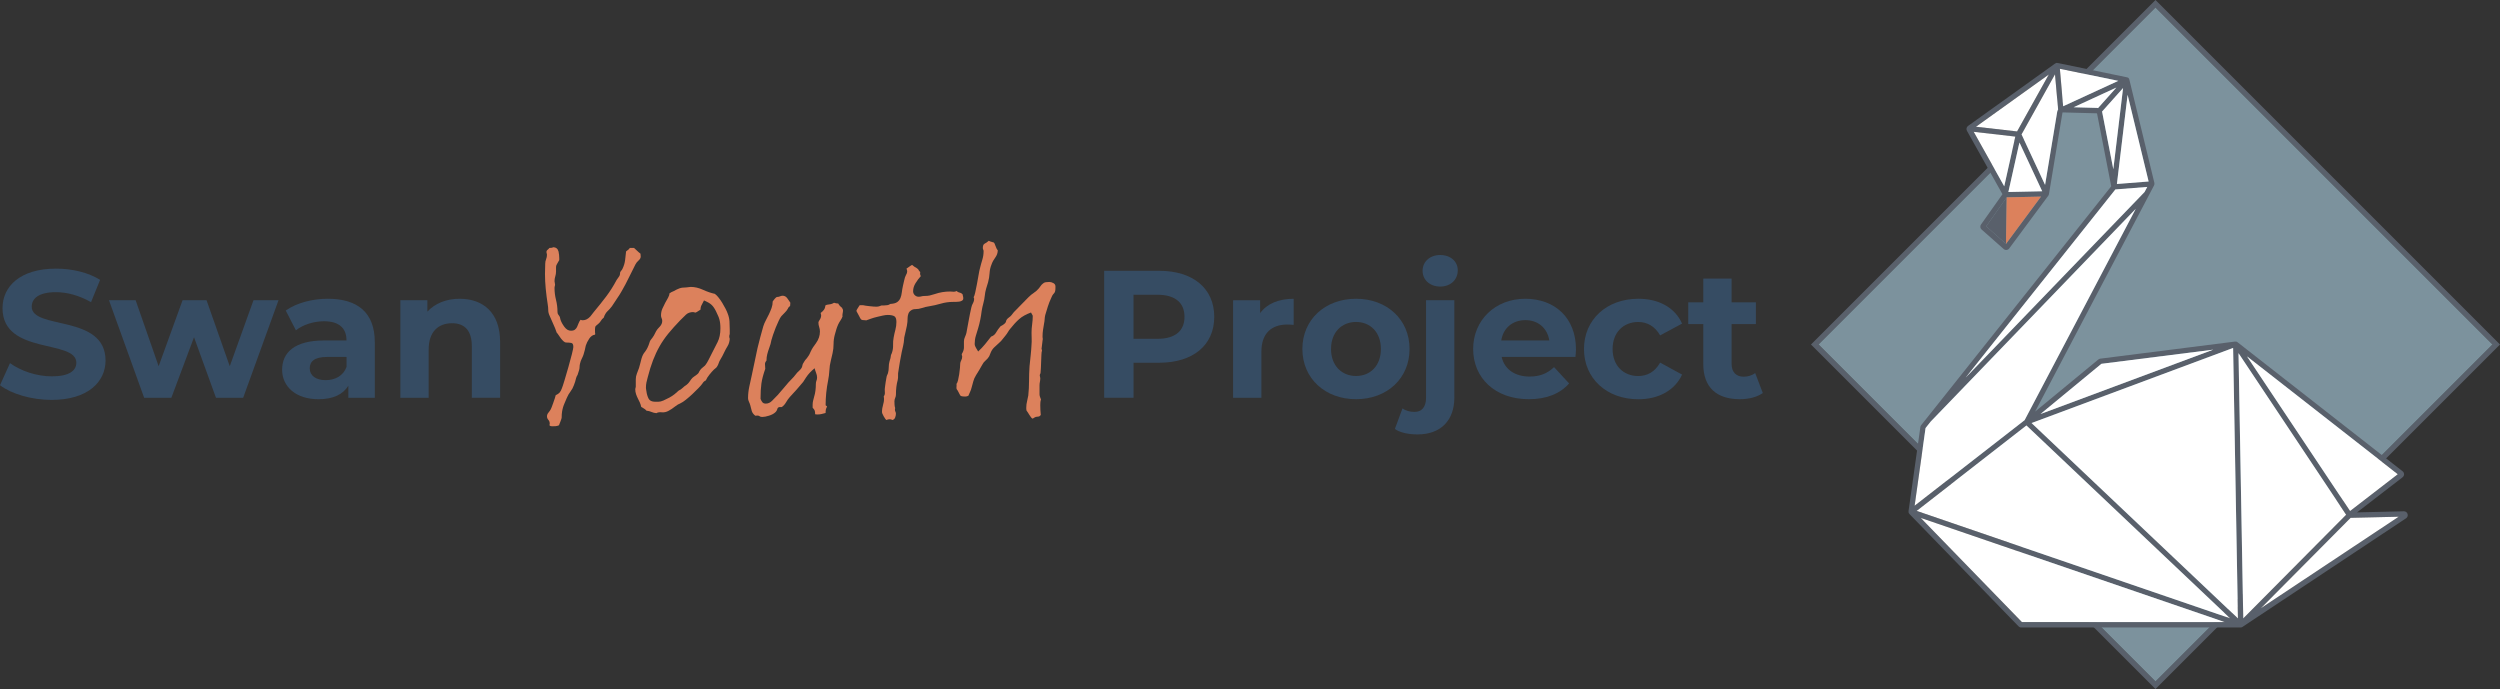 <?xml version="1.0" encoding="UTF-8"?> <svg xmlns="http://www.w3.org/2000/svg" id="Layer_2" data-name="Layer 2" viewBox="0 0 861.23 237.36"><rect x="0" y="0" width="861.23" height="237.36" fill="#333333" stroke="none"/><defs><style> .cls-1 { fill: #dc815c; } .cls-2 { fill: #fff; } .cls-3 { fill: #364c63; } .cls-4 { fill: #59606b; } .cls-5 { fill: #7c929d; } </style></defs><g id="Layer_1-2" data-name="Layer 1"><g><path class="cls-4" d="M742.55,237.36l-118.68-118.68.65-.65L742.55,0l118.68,118.68-.65.65-118.03,118.03ZM626.45,118.68l116.09,116.09,116.09-116.09L742.55,2.59l-116.09,116.09Z"></path><rect class="cls-5" x="660.46" y="36.59" width="164.18" height="164.18" transform="translate(133.57 559.82) rotate(-45)"></rect><path class="cls-4" d="M829.38,177.04c-.18-.56-.7-.93-1.27-.91l-3.77.09c-3.94.09-9.22.22-12.36.29l15.69-12.1c.32-.25.51-.62.51-1.03,0-.41-.18-.78-.5-1.03l-56.81-44.41s-.05-.03-.08-.05c-.03-.03-.06-.06-.1-.09-.21-.14-.46-.18-.7-.13-.03,0-.06,0-.09,0l-46.37,5.88c-.24.03-.47.13-.67.29l-21.77,17.94,40.96-77.9c.15-.28.19-.61.11-.91l-8.58-35.41s-.03-.09-.04-.13c-.03-.25-.16-.48-.37-.63-.14-.1-.3-.16-.47-.17-.04-.01-.08-.03-.13-.04l-23.64-4.88s-.05,0-.08,0c-.03,0-.06-.02-.09-.03-.29-.06-.59.02-.81.22-.02.01-.04.02-.05.03l-29.92,21.44c-.54.39-.7,1.12-.38,1.7l12.19,21.76s.02.09,0,.13l-7.35,10.37c-.39.55-.3,1.29.2,1.73l7.61,6.72c.27.24.64.36,1,.32.36-.04.69-.23.91-.52l13.45-18.16c.12-.16.2-.36.24-.56l4.65-28.05s.04-.07.07-.09h.03c.15-.01,11.7.31,11.7.31.06,0,.11.04.12.1l4.87,24.98s0,.07-.02.1l-65.45,82.26c-.14.18-.24.4-.27.63l-4.07,28.93c0,.07,0,.13,0,.2-.01.09-.01.18,0,.27.03.19.12.35.25.48.03.05.07.1.11.14l37.53,38.64c.24.25.59.4.94.4h75.49s.08,0,.12,0c.16,0,.32-.05.46-.13.06-.03.12-.06.18-.1l56.31-37.39c.49-.33.7-.92.52-1.48ZM809.58,176.05l-35.5-53.29,51.95,40.61-16.44,12.68ZM698.09,146.57l70.17,66.43-107.98-37,37.81-29.42ZM699.85,145.73l69.44-25.87,1.67,93.18-71.11-67.31ZM771.15,121.66l37.08,55.66-35.44,35.71-1.64-91.38ZM723.91,125.33l38.54-4.88-59.53,22.18,20.99-17.29ZM740.18,62.52l-10.92.86,3.69-30.73,7.24,29.87ZM695.68,49.08l7.83,16.8-11.65.26,3.81-17.06ZM694.87,45.28l-14.17-1.63,25.1-17.98-10.93,19.61ZM709.61,23.7l20.13,4.15-18.99,8.75-1.14-12.9ZM679.92,45.41l14.35,1.65-3.83,17.13-10.52-18.78ZM691.04,84l-6.82-6.03,7.08-9.98s0,0,0,0l11.8-.26-12.05,16.28ZM704.52,63.71l-8.12-17.41,11.53-20.7,1.07,12.12c-.15.23-.26.48-.31.76l-4.18,25.22ZM729.07,30.17l-6.31,7.06c-.13-.03-.27-.05-.41-.06-3.73-.1-6.27-.17-8.01-.22l14.72-6.78ZM724.22,38.75c-.02-.11-.05-.21-.09-.3l7.25-8.12-3.36,27.97-3.81-19.55ZM728.69,65.32s.03-.04.04-.06l10.98-.86-.92,1.74-61.65,63.96,51.55-64.78ZM663.34,147.46l1.87-2.35h0s70.54-73.18,70.54-73.18l-38.28,72.8-37.89,29.48,3.76-26.76ZM661.67,178.41l104.72,35.89h-69.86l-34.86-35.89ZM778.84,209.54l30.92-31.15c.97-.02,4.15-.1,14.63-.34l1.95-.05-47.5,31.54Z"></path><g><path class="cls-3" d="M0,132.71l3.44-7.62c3.69,2.69,9.18,4.56,14.43,4.56,6,0,8.43-2,8.43-4.69,0-8.18-25.43-2.56-25.43-18.8,0-7.43,6-13.62,18.43-13.62,5.5,0,11.12,1.31,15.18,3.87l-3.12,7.68c-4.06-2.31-8.25-3.44-12.12-3.44-6,0-8.31,2.25-8.31,5,0,8.06,25.43,2.5,25.43,18.55,0,7.31-6.06,13.56-18.55,13.56-6.93,0-13.93-2.06-17.8-5.06Z"></path><path class="cls-3" d="M95.95,103.42l-12.18,33.61h-9.37l-7.56-20.86-7.81,20.86h-9.37l-12.12-33.61h9.18l7.93,22.74,8.25-22.74h8.25l8,22.74,8.18-22.74h8.62Z"></path><path class="cls-3" d="M129.12,117.85v19.18h-9.12v-4.19c-1.81,3.06-5.31,4.69-10.25,4.69-7.87,0-12.56-4.37-12.56-10.18s4.19-10.06,14.43-10.06h7.75c0-4.19-2.5-6.62-7.75-6.62-3.56,0-7.25,1.19-9.68,3.12l-3.5-6.81c3.69-2.62,9.12-4.06,14.49-4.06,10.25,0,16.18,4.75,16.18,14.93ZM119.38,126.4v-3.44h-6.68c-4.56,0-6,1.69-6,3.94,0,2.44,2.06,4.06,5.5,4.06,3.25,0,6.06-1.5,7.18-4.56Z"></path><path class="cls-3" d="M172.29,117.78v19.24h-9.75v-17.74c0-5.44-2.5-7.93-6.81-7.93-4.69,0-8.06,2.87-8.06,9.06v16.62h-9.75v-33.61h9.31v3.94c2.62-2.87,6.56-4.44,11.12-4.44,7.93,0,13.93,4.62,13.93,14.87Z"></path></g><g><path class="cls-3" d="M418.3,109.16c0,9.75-7.31,15.8-18.99,15.8h-8.81v12.06h-10.12v-43.73h18.93c11.68,0,18.99,6.06,18.99,15.87ZM408.05,109.16c0-4.81-3.12-7.62-9.31-7.62h-8.25v15.18h8.25c6.18,0,9.31-2.81,9.31-7.56Z"></path><path class="cls-3" d="M445.66,102.92v9c-.81-.06-1.44-.12-2.19-.12-5.37,0-8.93,2.94-8.93,9.37v15.87h-9.75v-33.61h9.31v4.44c2.37-3.25,6.37-4.94,11.56-4.94Z"></path><path class="cls-3" d="M448.66,120.22c0-10.12,7.81-17.3,18.49-17.3s18.43,7.18,18.43,17.3-7.75,17.3-18.43,17.3-18.49-7.18-18.49-17.3ZM475.71,120.22c0-5.81-3.69-9.31-8.56-9.31s-8.62,3.5-8.62,9.31,3.75,9.31,8.62,9.31,8.56-3.5,8.56-9.31Z"></path><path class="cls-3" d="M480.52,147.77l2.62-7.06c1.06.75,2.5,1.19,4.12,1.19,2.44,0,4-1.56,4-4.87v-33.61h9.75v33.55c0,7.75-4.56,12.68-12.68,12.68-3,0-5.93-.56-7.81-1.87ZM490.07,93.29c0-3.06,2.44-5.44,6.06-5.44s6.06,2.25,6.06,5.25c0,3.25-2.44,5.62-6.06,5.62s-6.06-2.37-6.06-5.43Z"></path><path class="cls-3" d="M542.73,122.97h-25.42c.94,4.19,4.5,6.75,9.62,6.75,3.56,0,6.12-1.06,8.43-3.25l5.18,5.62c-3.12,3.56-7.81,5.43-13.87,5.43-11.62,0-19.18-7.31-19.18-17.3s7.68-17.3,17.93-17.3,17.49,6.62,17.49,17.43c0,.75-.12,1.81-.19,2.62ZM517.18,117.28h16.55c-.69-4.25-3.87-7-8.25-7s-7.62,2.69-8.31,7Z"></path><path class="cls-3" d="M545.67,120.22c0-10.12,7.81-17.3,18.74-17.3,7.06,0,12.62,3.06,15.05,8.56l-7.56,4.06c-1.81-3.19-4.5-4.62-7.56-4.62-4.94,0-8.81,3.44-8.81,9.31s3.87,9.31,8.81,9.31c3.06,0,5.75-1.37,7.56-4.62l7.56,4.12c-2.44,5.37-8,8.5-15.05,8.5-10.93,0-18.74-7.18-18.74-17.3Z"></path><path class="cls-3" d="M607.26,135.4c-2,1.44-4.94,2.12-7.93,2.12-7.93,0-12.56-4.06-12.56-12.06v-13.81h-5.18v-7.5h5.18v-8.18h9.75v8.18h8.37v7.5h-8.37v13.68c0,2.87,1.56,4.44,4.19,4.44,1.44,0,2.87-.44,3.94-1.25l2.62,6.87Z"></path></g><g><path class="cls-1" d="M192.4,86.57c.17.83.26,1.61.26,2.35v.68c-.29.51-.5.88-.64,1.11-.14.23-.26.44-.34.64-.09.2-.13.46-.13.77v1.41c0,.57-.09,1.13-.26,1.67-.17.54-.26,1.1-.26,1.67,0,.17.03.36.09.56s.09.39.09.56c0,.23-.03.43-.09.6s-.09.37-.09.6c0,1.37.17,2.74.51,4.11s.51,2.74.51,4.11c0,.4.07.69.21.86.14.17.3.4.47.69.11.17.19.36.21.56.03.2.07.39.13.56.23.74.67,1.57,1.33,2.48s1.41,1.37,2.27,1.37c.63,0,1.1-.13,1.41-.39.31-.26.56-.57.73-.94.17-.37.34-.78.51-1.24.17-.46.4-.86.68-1.2.23.11.49.17.77.17.91,0,1.77-.43,2.57-1.28l1.2-1.54c1.48-1.77,2.9-3.54,4.24-5.31,1.34-1.77,2.55-3.68,3.64-5.74.29-.46.56-.84.81-1.16.26-.31.39-.78.39-1.41.11-.29.26-.51.43-.69.17-.17.31-.4.43-.68.46-.97.74-1.93.86-2.87s.23-1.95.34-3.04c.69-.46,1.11-.86,1.28-1.2h1.46c.4.34.77.69,1.11,1.03.34.34.71.66,1.11.94,0,.17.01.34.04.51.03.17.04.34.04.51,0,.46-.24.9-.73,1.33-.49.43-.84.87-1.07,1.33-.8,1.54-1.57,3.08-2.31,4.62-.74,1.54-1.54,3.05-2.4,4.54-.51.91-1.07,1.8-1.67,2.65-.6.86-1.18,1.74-1.75,2.65-.29.4-.56.73-.81.98l-.77.77c-.26.26-.48.56-.68.9s-.39.77-.56,1.28c-.4.29-.71.63-.94,1.03-.23.4-.51.74-.86,1.03-.34.29-.63.53-.86.73-.23.2-.34.56-.34,1.07v.86c0,.46.03.74.09.86l-.09.26c-.8.11-1.47.58-2.01,1.41-.54.83-.93,1.61-1.16,2.35l-.34,1.54c-.11.51-.26,1.03-.43,1.54s-.39,1.01-.64,1.5-.44,1.01-.56,1.58c-.11.4-.17.78-.17,1.16s-.06.76-.17,1.16c-.11.29-.2.56-.26.81s-.14.53-.26.81c-.23.34-.4.71-.51,1.11-.11.46-.23.88-.34,1.28-.11.4-.26.8-.43,1.2-.29.8-.67,1.51-1.16,2.14-.48.63-.9,1.34-1.24,2.14-.29.69-.54,1.28-.77,1.8-.23.51-.41,1.01-.56,1.5-.14.48-.26,1-.34,1.54-.09.54-.13,1.21-.13,2.01,0,.17-.13.58-.38,1.24-.26.66-.44,1.13-.56,1.41-.4.17-.78.27-1.16.3-.37.03-.78.04-1.24.04-.4,0-.68-.11-.86-.34,0-.11.01-.21.04-.3.03-.09.04-.19.04-.3,0-.51-.16-.94-.47-1.28s-.47-.74-.47-1.2.16-.87.47-1.24.58-.76.81-1.16c.06-.06.17-.31.34-.77s.36-.97.56-1.54c.2-.57.39-1.11.56-1.63s.26-.83.26-.94c.63-.29,1.08-.6,1.37-.94s.54-.83.77-1.46c.17-.4.47-1.31.9-2.74.43-1.43.87-2.94,1.33-4.54s.86-3.08,1.2-4.45.51-2.2.51-2.48c0-.86-.24-1.33-.73-1.41s-1.04-.13-1.67-.13c-.34,0-.67-.14-.98-.43-.31-.29-.61-.61-.9-.98-.29-.37-.54-.74-.77-1.11-.23-.37-.46-.67-.69-.9-.34-1.03-.74-2.03-1.2-3s-.88-1.94-1.28-2.91c-.29-.63-.43-1.26-.43-1.88s-.06-1.26-.17-1.88c-.29-1.83-.51-3.62-.69-5.39-.17-1.77-.26-3.48-.26-5.14,0-.63.01-1.21.04-1.75.03-.54.04-1.13.04-1.75,0-.57.1-1.1.3-1.58.2-.49.3-1.01.3-1.58,0-.11-.03-.26-.09-.43-.06-.17-.09-.31-.09-.43,0-.34.13-.61.39-.81s.47-.41.64-.64c.29,0,.53-.01.73-.04.2-.03.44-.1.73-.21.91.11,1.46.58,1.63,1.41Z"></path><path class="cls-1" d="M250.6,119.31c-.46.74-.88,1.54-1.28,2.4l-.51,1.03c-.17.34-.37.69-.6,1.03-.29.46-.5.91-.64,1.37-.14.46-.36.88-.64,1.28-.11.17-.27.33-.47.47s-.39.3-.56.47c-.46.46-.97,1.04-1.54,1.75s-.97,1.36-1.2,1.93c-.51.23-.91.6-1.2,1.11-.23.34-.67.86-1.33,1.54-.66.69-1.37,1.38-2.14,2.1s-1.51,1.36-2.23,1.93-1.27.94-1.67,1.11c-.8.34-1.51.77-2.14,1.28-.63.51-1.31.97-2.05,1.37-.8.46-1.6.64-2.4.56-.8-.09-1.43.01-1.88.3-.63-.06-1.2-.2-1.71-.43-.51-.23-1.08-.37-1.71-.43-.29-.34-.57-.58-.86-.73-.29-.14-.6-.33-.94-.56-.11-.57-.29-1.1-.51-1.58-.23-.49-.46-.96-.69-1.41-.23-.46-.43-.94-.6-1.46s-.26-1.08-.26-1.71c0-.11.03-.24.09-.38.06-.14.09-.27.09-.39v-2.57c0-.68.13-1.35.39-2.01.26-.66.5-1.3.73-1.93.17-.51.31-1.04.43-1.58.11-.54.26-1.1.43-1.67.29-.97.68-1.74,1.2-2.31.34-.46.63-.93.86-1.41.23-.48.43-.98.6-1.5.11-.46.26-.81.43-1.07s.4-.56.69-.9c.34-.46.63-.94.86-1.46.23-.51.51-1,.86-1.46l.86-.94c.51-.57.77-1.2.77-1.88,0-.34-.07-.66-.21-.94-.14-.29-.21-.6-.21-.94,0-.86.16-1.64.47-2.35.31-.71.64-1.38.98-2.01.34-.63.67-1.21.98-1.75.31-.54.47-1.04.47-1.5.23-.17.46-.31.68-.43.23-.11.49-.23.77-.34.8-.46,1.48-.78,2.05-.98.57-.2,1.31-.3,2.23-.3.29,0,.56-.03.81-.09.26-.06.53-.09.81-.09,1.37,0,2.77.33,4.19.98s2.8,1.13,4.11,1.41c.4.29.83.71,1.28,1.28.46.57.88,1.18,1.28,1.84s.77,1.31,1.11,1.97c.34.66.6,1.24.77,1.75.34.86.54,1.74.6,2.65.06.91.09,1.85.09,2.82v1.54c-.11.23-.17.51-.17.86,0,.29.06.54.17.77-.06.97-.31,1.83-.77,2.57ZM238.88,107.5c-1.08,0-1.94.3-2.57.9-.63.6-1.28,1.24-1.97,1.93-1.54,1.6-2.9,3.11-4.07,4.54-1.17,1.43-2.18,2.9-3.04,4.41-.86,1.51-1.61,3.12-2.27,4.84s-1.27,3.68-1.84,5.91c-.17.63-.31,1.21-.43,1.75-.11.54-.17,1.13-.17,1.75,0,.11.01.29.04.51.03.23.07.49.13.77.11.91.36,1.74.73,2.48.37.74,1.13,1.11,2.27,1.11h1.11c.51,0,1.1-.14,1.75-.43.66-.29,1.33-.61,2.01-.98.68-.37,1.31-.78,1.88-1.24.57-.46,1.03-.86,1.37-1.2.51-.23.96-.53,1.33-.9.37-.37.78-.7,1.24-.98.51-.4.84-.71.98-.94.14-.23.39-.57.73-1.03.29-.4.61-.71.98-.94.37-.23.73-.49,1.07-.77s.54-.51.6-.68c.06-.17.2-.43.43-.77.23-.34.5-.63.81-.86.31-.23.61-.49.9-.77.46-.57.84-1.18,1.16-1.84.31-.66.64-1.3.98-1.93.8-1.54,1.53-2.97,2.18-4.28.66-1.31.98-2.88.98-4.71,0-.68-.03-1.27-.09-1.75-.06-.48-.14-.94-.26-1.37-.11-.43-.27-.86-.47-1.28-.2-.43-.44-.96-.73-1.58-.51-1.03-1.06-1.78-1.63-2.27-.57-.49-1.4-.96-2.48-1.41-.23.51-.49,1.01-.77,1.5-.29.48-.43,1.04-.43,1.67-.29.17-.57.36-.86.56s-.57.36-.86.47c-.46-.11-.71-.17-.77-.17Z"></path><path class="cls-1" d="M290.28,106.47c.09.11.13.26.13.43,0,.34-.04.7-.13,1.07s-.1.73-.04,1.07c-.17.46-.4.9-.69,1.33-.29.43-.54.87-.77,1.33-.29.63-.51,1.23-.68,1.8-.17.57-.34,1.17-.51,1.8-.29,1.03-.43,2.08-.43,3.17s-.11,2.14-.34,3.17l-.6,2.57c-.29,1.14-.46,2.28-.51,3.42-.06,1.14-.2,2.28-.43,3.42-.57,2.85-.86,5.71-.86,8.56l.51.43c-.23.4-.37.76-.43,1.07-.06.31-.09.7-.09,1.16-.46.11-.9.23-1.33.34-.43.11-.9.17-1.41.17-.46,0-.74-.03-.86-.09,0-.51-.04-.91-.13-1.2-.09-.29-.33-.63-.73-1.03v-1.11c0-.46.06-.9.17-1.33.11-.43.23-.87.34-1.33.4-1.26.6-2.74.6-4.45,0-.4.07-.77.21-1.11.14-.34.21-.71.21-1.11,0-.46-.11-.98-.34-1.58-.23-.6-.4-1.13-.51-1.58-.57.46-1.11.96-1.63,1.5-.51.54-.97,1.13-1.37,1.75-.4.63-.71,1.11-.94,1.46-.74.91-1.5,1.8-2.27,2.65-.77.86-1.55,1.71-2.35,2.57-.46.51-.88,1.11-1.28,1.8-.4.69-.88,1.23-1.46,1.63h-.34c-.68-.06-1.08.16-1.2.64-.11.48-.37.9-.77,1.24-.51.46-1.23.83-2.14,1.11s-1.68.43-2.31.43c-.4,0-.73-.1-.98-.3-.26-.2-.73-.24-1.41-.13-.63-.51-1.03-1.06-1.2-1.63-.17-.57-.34-1.23-.51-1.97-.11-.4-.27-.81-.47-1.24-.2-.43-.3-.81-.3-1.16,0-1.37.14-2.71.43-4.02l.86-3.94,1.97-9.33c.29-1.26.6-2.5.94-3.72s.69-2.47,1.03-3.72c.23-.74.53-1.46.9-2.14.37-.69.73-1.38,1.07-2.1s.64-1.43.9-2.14.39-1.47.39-2.27c.17-.23.41-.54.73-.94s.61-.6.9-.6.58-.07.9-.21c.31-.14.61-.21.9-.21.63,0,1.16.29,1.58.86.43.57.79,1.08,1.07,1.54,0,.17-.01.36-.04.56-.03.2-.04.39-.04.56-.4.29-.66.6-.77.94-.29.51-.63.96-1.03,1.33-.4.37-.8.78-1.2,1.24-.29.34-.6.88-.94,1.63-.34.74-.68,1.53-1.03,2.35-.34.83-.64,1.64-.9,2.44s-.44,1.4-.56,1.8c-.17.97-.43,1.88-.77,2.74-.29.8-.51,1.53-.68,2.18-.17.66-.26,1.38-.26,2.18-.4.46-.57.91-.51,1.37s.09.94.09,1.46c-.68,1.94-1.13,3.62-1.33,5.05s-.3,3.2-.3,5.31c.17.46.39.84.64,1.16.26.31.64.47,1.16.47.8,0,1.51-.31,2.14-.94,1.37-1.31,2.64-2.7,3.81-4.15,1.17-1.46,2.41-2.84,3.72-4.15.29-.34.57-.7.86-1.07.29-.37.6-.7.94-.98.68-.63,1.06-1.18,1.11-1.67.06-.49.31-1.04.77-1.67.17-.29.36-.53.56-.73s.39-.44.56-.73c.23-.29.43-.6.6-.94.17-.34.31-.66.43-.94.23-.51.5-1,.81-1.46s.64-.91.98-1.37c.91-1.26,1.37-2.6,1.37-4.02,0-.57-.09-1.1-.26-1.58-.17-.49-.26-1.01-.26-1.58,0-.17.16-.48.47-.94.31-.46.47-.97.47-1.54,0-.06-.06-.31-.17-.77.46-.34.83-.7,1.11-1.07s.46-.87.51-1.5c.23-.17.5-.27.81-.3.31-.03.61-.07.9-.13.4-.06.83-.23,1.28-.51.51.17,1,.26,1.46.26.23.51.69,1.03,1.37,1.54,0,.17.04.31.13.43Z"></path><path class="cls-1" d="M330.55,100.78c.4.09.74.27,1.03.56.06.29.11.53.17.73s.09.44.09.73c0,.34-.14.6-.43.77-.29.17-.61.29-.98.34-.37.06-.76.09-1.16.09h-.94c-1.43,0-2.82.2-4.19.6s-2.77.71-4.19.94c-.8.11-1.57.3-2.31.56-.74.26-1.51.39-2.31.39-.57,0-1.06.14-1.46.43-.46.29-.77.67-.94,1.16-.17.49-.26.96-.26,1.41,0,.97-.09,1.9-.26,2.78-.17.88-.37,1.78-.6,2.7-.06.29-.13.58-.21.9-.09.31-.13.61-.13.9-.06.86-.17,1.64-.34,2.35-.17.71-.34,1.47-.51,2.27-.23,1.08-.43,2.15-.6,3.21-.17,1.06-.34,2.13-.51,3.21-.11.51-.16,1.04-.13,1.58.03.54-.01,1.07-.13,1.58-.4,1.43-.6,3.08-.6,4.96,0,.4-.09.78-.26,1.16-.17.37-.26.76-.26,1.16,0,.29.01.67.04,1.16.03.48.1.87.21,1.16,0,.11-.01.2-.04.26s-.04.14-.04.26c0,.29.06.53.17.73s.17.44.17.73c0,.4-.09.83-.26,1.28-.17.46-.49.74-.94.86-.29-.17-.6-.26-.94-.26-.4,0-.77.09-1.11.26-.23-.11-.54-.53-.94-1.24s-.6-1.21-.6-1.5c0-.86.14-1.77.43-2.74.29-.97.34-1.85.17-2.65.29-.4.41-.8.39-1.2-.03-.4-.04-.83-.04-1.28,0-.06.03-.33.09-.81s.13-1,.21-1.54c.09-.54.17-1.04.26-1.5l.13-.68c.11-.23.2-.43.26-.6.06-.17.11-.31.17-.43.17-.63.26-1.3.26-2.01s.09-1.38.26-2.01c.29-.8.46-1.54.51-2.23l.17-.34c.06-.11.11-.26.17-.43.29-.86.41-1.74.38-2.65-.03-.91.04-1.8.21-2.65.17-.91.37-1.8.6-2.65.23-.86.34-1.74.34-2.65,0-1.08-.27-1.75-.81-2.01-.54-.26-1.27-.39-2.18-.39-.46,0-1.01.07-1.67.21-.66.14-1.34.3-2.05.47-.71.17-1.4.37-2.05.6-.66.23-1.21.43-1.67.6-.23-.06-.51-.09-.86-.09s-.6-.06-.77-.17c-.11-.06-.24-.21-.39-.47s-.3-.56-.47-.9-.34-.66-.51-.94c-.17-.29-.29-.51-.34-.69v-.09c0-.11.16-.41.47-.9s.53-.81.64-.98h1.2c.17.06.47.11.9.17.43.06.88.11,1.37.17.49.06.96.1,1.41.13.46.03.8.04,1.03.04.4,0,.94-.14,1.63-.43h.86c.34,0,.71-.03,1.11-.09.4-.06.74-.2,1.03-.43,1.08-.06,1.88-.27,2.4-.64.51-.37.88-.84,1.11-1.41.23-.57.39-1.21.47-1.93.09-.71.21-1.47.39-2.27.11-.46.26-1.08.43-1.88.17-.8.37-1.4.6-1.8.29-.46.43-.88.43-1.28,0-.34-.09-.66-.26-.94.17-.11.5-.34.98-.69.48-.34.81-.54.98-.6.23.17.44.34.64.51.2.17.44.31.73.43.51.34.8.61.86.81s.26.44.6.73c-.06.06-.09.2-.09.43,0,.4.09.71.26.94-.63.69-1.23,1.48-1.8,2.4-.57.91-.86,1.85-.86,2.82,0,.51.19.96.56,1.33s.81.56,1.33.56c.34,0,.67-.04.98-.13.31-.09.64-.13.98-.13.8,0,1.43-.06,1.88-.17.46-.11,1.06-.29,1.8-.51,1.65-.57,3.4-.86,5.22-.86.23,0,.44.01.64.04.2.03.41.04.64.04.34,0,.66-.09.94-.26.29.29.63.47,1.03.56Z"></path><path class="cls-1" d="M342.87,88.71c-.57.77-1,1.55-1.28,2.35-.4.97-.63,1.98-.69,3.04s-.23,2.1-.51,3.12l-.68,2.23c-.23.8-.39,1.63-.47,2.48-.09.86-.24,1.68-.47,2.48l-.34,1.37c-.11.46-.2.91-.26,1.37-.11.97-.27,1.95-.47,2.95-.2,1-.44,1.98-.73,2.95-.29.91-.56,1.8-.81,2.65-.26.86-.39,1.77-.39,2.74,0,.46.14.91.43,1.37.29.46.54.88.77,1.28.86-.8,1.64-1.63,2.35-2.48s1.41-1.74,2.1-2.65c.74-.23,1.33-.71,1.75-1.46.43-.74.87-1.37,1.33-1.88.11-.17.24-.29.39-.34s.3-.14.47-.26c.74-.46,1.14-.88,1.2-1.28.06-.4.29-.77.68-1.11l.86-.68c.29-.29.53-.57.73-.86.2-.29.44-.57.73-.86l4.79-4.88c.57-.57,1.18-1.07,1.84-1.5.66-.43,1.24-.96,1.75-1.58.23-.29.43-.56.6-.81.17-.26.4-.5.69-.73.29-.29.63-.46,1.03-.51s.8-.09,1.2-.09c.46,0,.93.13,1.41.39.48.26.73.64.73,1.16,0,.74-.03,1.26-.09,1.54-.06.29-.16.51-.3.69-.14.17-.3.36-.47.56-.17.2-.37.58-.6,1.16-.46.97-.84,1.95-1.16,2.95s-.61,1.98-.9,2.95c-.11.46-.19.94-.21,1.46-.03.51-.1,1.03-.21,1.54-.11.69-.23,1.38-.34,2.1-.11.71-.17,1.44-.17,2.18,0,.46.03.77.09.94,0,.06-.03.26-.09.6-.06.34-.1.7-.13,1.07-.03.37-.07.73-.13,1.07-.06.34-.09.54-.09.6l.17.68c-.11.29-.19.77-.21,1.46-.03.69-.06,1.43-.09,2.23-.03.8-.06,1.58-.09,2.35-.03.77-.07,1.35-.13,1.75-.17.29-.26.54-.26.77,0,.17.03.33.09.47.06.14.09.3.09.47,0,.46-.04.88-.13,1.28-.09.4-.13.83-.13,1.28v3c0,.29.06.58.17.9.11.31.23.61.34.9-.11.29-.19.6-.21.94-.03.34-.04.66-.04.94,0,.57.01,1.14.04,1.71.03.57.07,1.14.13,1.71-.23.4-.57.6-1.03.6s-.86.11-1.2.34c-.11.06-.2.11-.26.17s-.14.11-.26.17c-.17,0-.36-.13-.56-.39s-.4-.54-.6-.86c-.2-.31-.39-.61-.56-.9-.17-.29-.31-.49-.43-.6-.06-.17-.09-.36-.09-.56v-.56c0-.69.09-1.37.26-2.05.17-.68.31-1.37.43-2.05.17-1.66.26-3.32.26-5.01s.06-3.35.17-5.01c.11-1.31.24-2.58.39-3.81.14-1.23.24-2.5.3-3.81.06-.63.07-1.28.04-1.97-.03-.68-.04-1.34-.04-1.97,0-.97.07-1.95.21-2.95.14-1,.21-1.98.21-2.95l-.6-1.11c-1.71.63-3.07,1.38-4.07,2.27s-2.04,2.01-3.12,3.38c-.29.34-.54.71-.77,1.11-.23.4-.48.77-.77,1.11-.4.46-.76.9-1.07,1.33-.31.43-.7.84-1.16,1.24-.57.51-1.13,1.03-1.67,1.54-.54.51-.96,1.11-1.24,1.8-.11.23-.2.44-.26.64s-.14.41-.26.64c-.34.57-.76,1.06-1.24,1.46-.49.4-.87.88-1.16,1.46-.34.63-.69,1.23-1.03,1.8-.34.57-.71,1.17-1.11,1.8-.46.74-.77,1.44-.94,2.1-.17.66-.37,1.38-.6,2.18-.11.51-.29,1-.51,1.46-.23.46-.43.91-.6,1.37-.34.17-.69.26-1.03.26-.57,0-.98-.03-1.24-.09-.26-.06-.44-.17-.56-.34-.11-.17-.23-.39-.34-.64-.11-.26-.29-.58-.51-.98-.29-.29-.43-.6-.43-.94,0-.23.01-.46.04-.69.03-.23.01-.46-.04-.68.23-.23.41-.66.56-1.28.14-.63.27-1.31.39-2.05.11-.74.2-1.46.26-2.14.06-.69.09-1.2.09-1.54,0-.29.11-.64.34-1.07.23-.43.34-.87.34-1.33,0-.11-.06-.34-.17-.69,0-.11.03-.21.09-.3.06-.09.11-.19.17-.3.34-.63.51-1.26.51-1.88v-2.05c0-.51.11-1.01.34-1.5.23-.49.4-.96.51-1.41.29-1.48.56-2.95.81-4.41.26-1.46.56-2.92.9-4.41.11-.51.3-1,.56-1.46s.39-.97.39-1.54l-.17-.51c.17-.23.36-.78.56-1.67.2-.88.4-1.87.6-2.95s.39-2.13.56-3.12c.17-1,.31-1.7.43-2.1.23-.97.5-1.95.81-2.95.31-1,.47-2.01.47-3.04,0-.23-.04-.41-.13-.56-.09-.14-.13-.33-.13-.56,0-.8.21-1.3.64-1.5.43-.2.9-.53,1.41-.98.29.17.57.29.86.34.29.06.57.14.86.26.17.11.37.51.6,1.2.23.69.48,1.17.77,1.46,0,.91-.29,1.75-.86,2.53Z"></path></g><polygon class="cls-2" points="809.58 176.05 774.07 122.76 826.02 163.37 809.58 176.05"></polygon><polygon class="cls-2" points="698.09 146.57 768.25 213 660.27 176 698.09 146.57"></polygon><polygon class="cls-2" points="699.85 145.73 769.29 119.86 770.95 213.04 699.85 145.73"></polygon><polygon class="cls-2" points="771.15 121.66 808.23 177.33 772.78 213.04 771.15 121.66"></polygon><polygon class="cls-2" points="723.91 125.33 762.46 120.45 702.93 142.63 723.91 125.33"></polygon><polygon class="cls-2" points="740.18 62.52 729.26 63.38 732.94 32.66 740.18 62.52"></polygon><polygon class="cls-2" points="695.68 49.08 703.52 65.89 691.87 66.14 695.68 49.08"></polygon><polygon class="cls-2" points="694.87 45.28 680.7 43.66 705.8 25.67 694.87 45.28"></polygon><polygon class="cls-2" points="709.61 23.7 729.73 27.85 710.74 36.6 709.61 23.7"></polygon><polygon class="cls-2" points="679.92 45.41 694.26 47.05 690.44 64.18 679.92 45.41"></polygon><path class="cls-2" d="M704.52,63.71l-8.12-17.41,11.53-20.7,1.07,12.12c-.15.23-.26.48-.31.76l-4.18,25.22Z"></path><path class="cls-2" d="M729.07,30.17l-6.31,7.06c-.13-.03-.27-.05-.41-.06-3.73-.1-6.27-.17-8.01-.22l14.72-6.78Z"></path><path class="cls-2" d="M724.22,38.75c-.02-.11-.05-.21-.09-.3l7.25-8.12-3.36,27.97-3.81-19.55Z"></path><path class="cls-2" d="M728.69,65.32s.03-.04.04-.06l10.98-.86-.92,1.74-61.65,63.96,51.55-64.78Z"></path><polygon class="cls-2" points="663.34 147.46 665.2 145.12 665.21 145.13 735.75 71.94 697.46 144.74 659.57 174.22 663.34 147.46"></polygon><polygon class="cls-2" points="661.67 178.41 766.39 214.3 696.53 214.3 661.67 178.41"></polygon><path class="cls-2" d="M778.84,209.54l30.92-31.15c.97-.02,4.15-.1,14.63-.34l1.95-.05-47.5,31.54Z"></path><g><polygon class="cls-4" points="684.22 77.97 691.04 84 691.05 83.99 691.29 67.99 684.22 77.97"></polygon><polygon class="cls-1" points="691.29 67.99 691.29 67.99 691.05 83.99 703.09 67.73 691.29 67.99"></polygon></g></g></g></svg> 